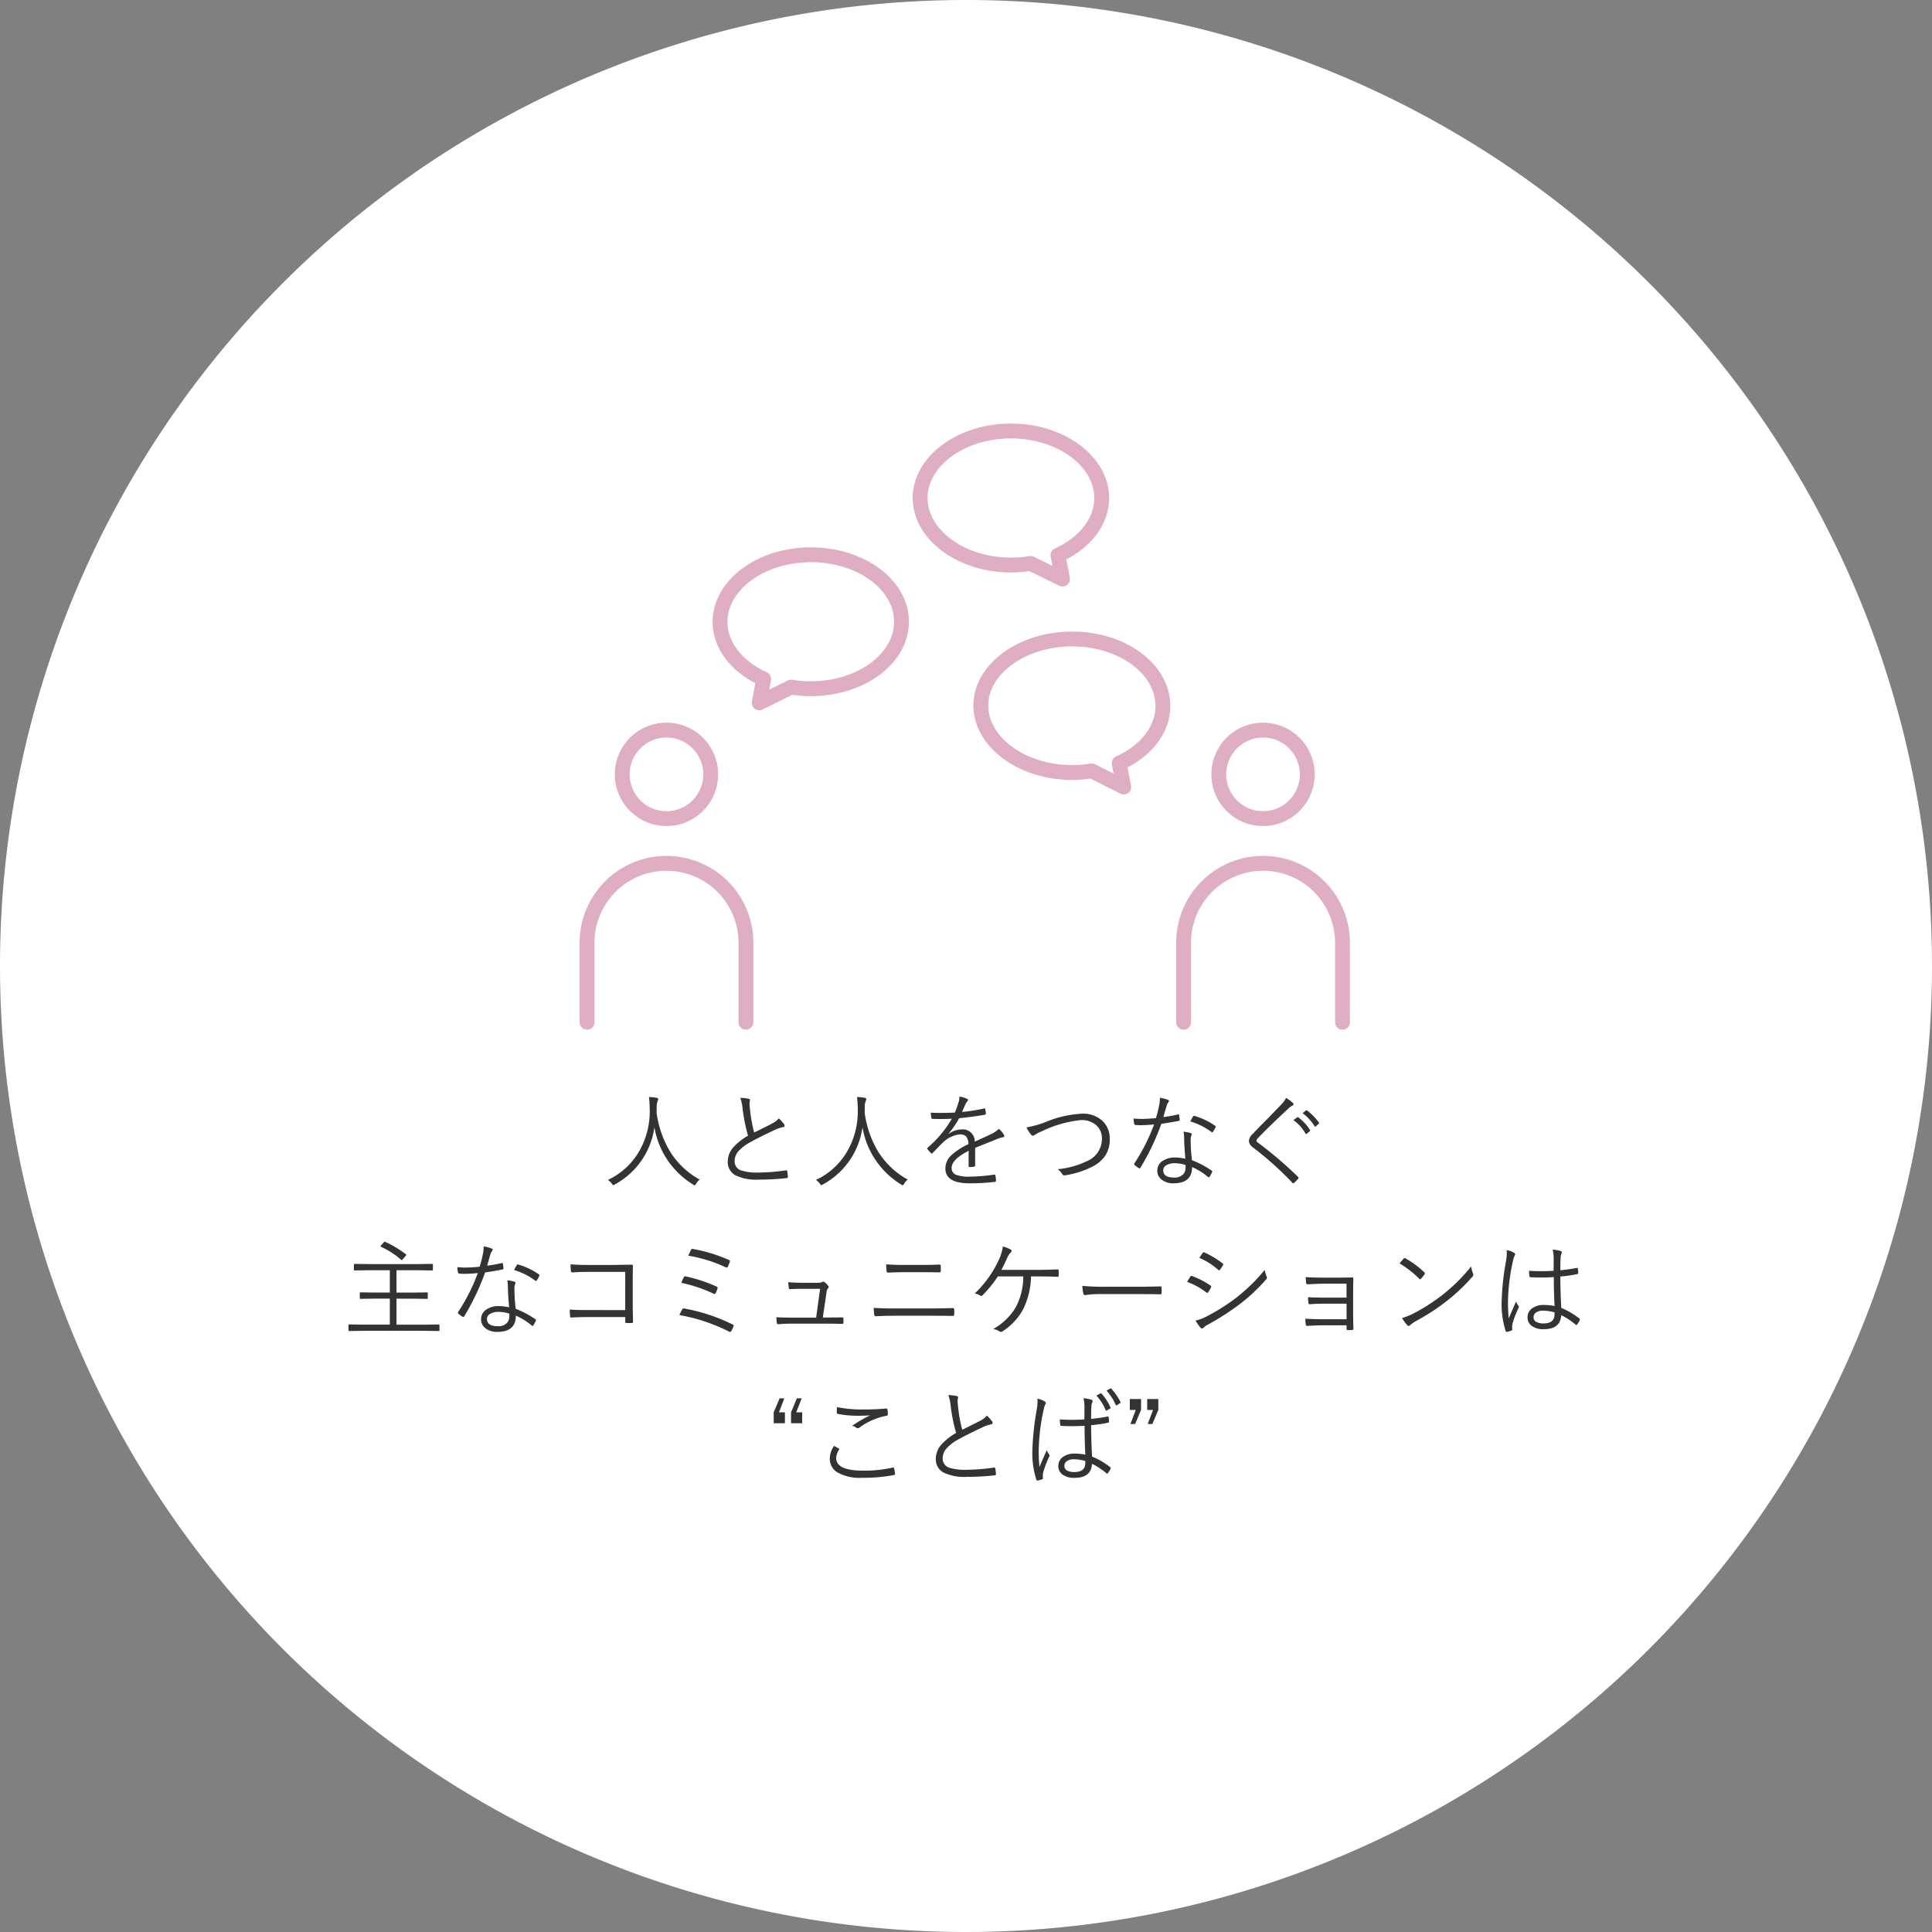 <svg xmlns="http://www.w3.org/2000/svg" width="260" height="260" viewBox="0 0 260 260"><rect x="0" y="0" width="260" height="260" fill="#808080" stroke="none"/><g transform="translate(-100 -1245)"><path d="M130,0A130,130,0,1,1,0,130,130,130,0,0,1,130,0Z" transform="translate(100 1245)" fill="#fff"/><g transform="translate(-81 25.74)"><path d="M-35.841-.1a1.818,1.818,0,0,0-.485.567q-.123.2-.185.2a.427.427,0,0,1-.212-.1,11.207,11.207,0,0,1-5.209-7.711,10.367,10.367,0,0,1-5.332,7.7.714.714,0,0,1-.212.1q-.048,0-.191-.212a2.161,2.161,0,0,0-.52-.5,9.506,9.506,0,0,0,4.423-4.252,10.773,10.773,0,0,0,1.2-5.243,15.266,15.266,0,0,0-.1-1.661,7.3,7.3,0,0,1,1.046.109q.2.048.2.171a.827.827,0,0,1-.082.273,2.01,2.01,0,0,0-.123.786q0,.492-.021.731A13.619,13.619,0,0,0-39.71-3.685,10.922,10.922,0,0,0-35.841-.1ZM-30.379-11.1a6.036,6.036,0,0,1,1.142.13q.171.041.171.178a1.025,1.025,0,0,1-.034.205,1.361,1.361,0,0,0-.034.287q.021.424.082.9a18.953,18.953,0,0,0,.547,2.967q1.976-.971,2.5-1.258a2.713,2.713,0,0,0,.813-.649,5.955,5.955,0,0,1,.711.786.342.342,0,0,1,.062.185q0,.185-.232.212a5.088,5.088,0,0,0-1.23.444q-2.092.978-3.179,1.6A5.622,5.622,0,0,0-30.7-3.828a1.992,1.992,0,0,0-.437,1.244A1.282,1.282,0,0,0-30.167-1.3a7.446,7.446,0,0,0,2.317.253,26.822,26.822,0,0,0,3.6-.294.2.2,0,0,1,.048-.007.139.139,0,0,1,.144.13,6.066,6.066,0,0,1,.089.731q0,.021,0,.034,0,.144-.2.157a33.746,33.746,0,0,1-3.726.2,6.519,6.519,0,0,1-3.138-.581A2.016,2.016,0,0,1-32.061-2.55a2.909,2.909,0,0,1,.793-1.941,8.391,8.391,0,0,1,1.935-1.518,22.374,22.374,0,0,1-.738-3.719A5.819,5.819,0,0,0-30.379-11.1ZM-7.841-.1a1.818,1.818,0,0,0-.485.567q-.123.2-.185.2a.427.427,0,0,1-.212-.1,11.207,11.207,0,0,1-5.209-7.711,10.367,10.367,0,0,1-5.332,7.7.714.714,0,0,1-.212.1q-.048,0-.191-.212a2.161,2.161,0,0,0-.52-.5,9.506,9.506,0,0,0,4.423-4.252,10.773,10.773,0,0,0,1.2-5.243,15.266,15.266,0,0,0-.1-1.661,7.3,7.3,0,0,1,1.046.109q.2.048.2.171a.827.827,0,0,1-.082.273,2.01,2.01,0,0,0-.123.786q0,.492-.021.731A13.619,13.619,0,0,0-11.71-3.685,10.922,10.922,0,0,0-7.841-.1ZM-.882-11.272a4.2,4.2,0,0,1,1.046.308.171.171,0,0,1,.109.157.2.2,0,0,1-.082.15,1.615,1.615,0,0,0-.253.4q-.157.335-.472,1.06A24.389,24.389,0,0,0,2.42-9.666a.576.576,0,0,1,.1-.014q.048,0,.075.075.082.567.082.615,0,.137-.185.171Q.93-8.545-.923-8.36A12.244,12.244,0,0,1-2.352-6.275l.014.034A2.945,2.945,0,0,1-.588-6.85,1.608,1.608,0,0,1,1.176-5.209q1.3-.581,2.181-1a3.911,3.911,0,0,0,1.066-.718,2.822,2.822,0,0,1,.684.813.333.333,0,0,1,.048.15q0,.137-.185.171a3.728,3.728,0,0,0-.772.226q-.506.212-1.593.643-.861.342-1.374.561v2.352a.155.155,0,0,1-.15.171,3.179,3.179,0,0,1-.608.055q-.123,0-.123-.171,0-1.3.014-2.017-2.3,1.148-2.3,2.324a.958.958,0,0,0,.67.93A4.842,4.842,0,0,0,.458-.492,26.337,26.337,0,0,0,3.794-.766a.187.187,0,0,1,.041-.007q.082,0,.116.1a3.689,3.689,0,0,1,.082.684q0,.164-.109.191A27.417,27.417,0,0,1,.458.4q-3.233,0-3.233-2A2.419,2.419,0,0,1-2-3.35,8.708,8.708,0,0,1,.321-4.86,1.529,1.529,0,0,0-.007-5.927,1.173,1.173,0,0,0-.854-6.18a3.876,3.876,0,0,0-2.3,1.135q-.417.4-1.333,1.367A.164.164,0,0,1-4.6-3.6a.133.133,0,0,1-.089-.048A3.514,3.514,0,0,1-5.182-4.2a.266.266,0,0,1-.034-.1.168.168,0,0,1,.062-.1,15.02,15.02,0,0,0,3.247-3.89q-.725.041-1.518.041-.506,0-1.087-.021a.14.14,0,0,1-.15-.137,5.311,5.311,0,0,1-.082-.7q.731.034,1.49.034.875,0,1.757-.048a14.272,14.272,0,0,0,.5-1.4,2.388,2.388,0,0,0,.116-.663ZM8.135-7.123A12.973,12.973,0,0,0,10.849-7.9a14.558,14.558,0,0,1,4.744-1.066A3.782,3.782,0,0,1,18.464-7.9a3.3,3.3,0,0,1,.882,2.379,3.861,3.861,0,0,1-.663,2.29,4.627,4.627,0,0,1-1.634,1.367A12,12,0,0,1,13.3-.67a.725.725,0,0,1-.082.007.314.314,0,0,1-.267-.178,2.108,2.108,0,0,0-.622-.656A11.385,11.385,0,0,0,16.29-2.591a3.223,3.223,0,0,0,2-2.967A2.347,2.347,0,0,0,17.432-7.5a3,3,0,0,0-1.948-.608,15.449,15.449,0,0,0-5.264,1.5,4.371,4.371,0,0,0-.95.492A.6.6,0,0,1,9-6a.4.4,0,0,1-.267-.171A5.018,5.018,0,0,1,8.135-7.123Zm21.39,4.218q-.144-1.5-.171-2.741a4.849,4.849,0,0,0-.082-.9,4.721,4.721,0,0,1,.95.185q.157.041.157.164a.816.816,0,0,1-.089.253,2.457,2.457,0,0,0-.055.656,23.894,23.894,0,0,0,.171,2.577,13.054,13.054,0,0,1,2.646,1.4q.089.055.089.109a.363.363,0,0,1-.034.116,4.141,4.141,0,0,1-.335.615.131.131,0,0,1-.1.068.181.181,0,0,1-.116-.055A8.415,8.415,0,0,0,30.42-1.784Q30.44.4,27.911.4a2.463,2.463,0,0,1-1.559-.479,1.473,1.473,0,0,1-.608-1.23A1.528,1.528,0,0,1,26.5-2.639a2.891,2.891,0,0,1,1.62-.431A6.532,6.532,0,0,1,29.524-2.905Zm.014.841A4.594,4.594,0,0,0,28.164-2.3a2.158,2.158,0,0,0-1.278.314.763.763,0,0,0-.342.636q0,.978,1.442.978a1.579,1.579,0,0,0,1.258-.458,1.329,1.329,0,0,0,.308-.9A2.456,2.456,0,0,0,29.538-2.064Zm-2.98-6.446q1.066-.144,1.948-.349a.293.293,0,0,1,.075-.014.1.1,0,0,1,.1.1q.048.267.075.6v.055q0,.1-.13.116-.964.191-2.338.4a32.68,32.68,0,0,1-2.816,5.913.149.149,0,0,1-.116.082.234.234,0,0,1-.109-.041,2.987,2.987,0,0,1-.561-.424.133.133,0,0,1-.062-.1.254.254,0,0,1,.048-.13A25.093,25.093,0,0,0,25.307-7.52q-1.053.1-1.764.1-.417,0-.738-.027a.189.189,0,0,1-.171-.171,4.07,4.07,0,0,1-.082-.7q.595.055,1.107.055a18.166,18.166,0,0,0,1.9-.116,15.852,15.852,0,0,0,.417-1.634,4.712,4.712,0,0,0,.116-.943v-.15a5.359,5.359,0,0,1,1.094.28.157.157,0,0,1,.123.157.306.306,0,0,1-.109.205,1.426,1.426,0,0,0-.2.438Q26.77-9.263,26.558-8.511Zm3.623.581q.048-.082.205-.369.1-.185.157-.273.068-.109.137-.109a.337.337,0,0,1,.1.021A9.513,9.513,0,0,1,33.53-7.342a.167.167,0,0,1,.075.123.285.285,0,0,1-.048.13,3.694,3.694,0,0,1-.321.554q-.055.075-.1.075a.238.238,0,0,1-.1-.041A9.039,9.039,0,0,0,30.181-7.93ZM43.08-11.1a6.083,6.083,0,0,1,.9.677.267.267,0,0,1,.1.178.207.207,0,0,1-.137.185,1.833,1.833,0,0,0-.52.362q-2.892,2.693-4.129,4.02a.525.525,0,0,0-.2.349q0,.13.185.253A52.415,52.415,0,0,1,44.673-.472q.089.1.089.137a.255.255,0,0,1-.075.144,5.69,5.69,0,0,1-.526.526A.266.266,0,0,1,44.023.4q-.062,0-.13-.1a43.591,43.591,0,0,0-5.277-4.73,1.16,1.16,0,0,1-.547-.882,1.428,1.428,0,0,1,.492-.909q.7-.752,2.044-2.092l1.859-1.928A3.6,3.6,0,0,0,43.08-11.1Zm.984,2.994.513-.376a.123.123,0,0,1,.062-.021.15.15,0,0,1,.082.034,6.128,6.128,0,0,1,1.579,1.7.1.1,0,0,1,.027.062.1.1,0,0,1-.055.089l-.4.342a.156.156,0,0,1-.089.034.116.116,0,0,1-.1-.062A5.819,5.819,0,0,0,44.064-8.107Zm1.23-.93.444-.355a.183.183,0,0,1,.089-.034A.109.109,0,0,1,45.9-9.4a7.593,7.593,0,0,1,1.6,1.634.161.161,0,0,1,.021.068q0,.048-.068.1l-.376.342A.122.122,0,0,1,47-7.226q-.048,0-.1-.068A6.2,6.2,0,0,0,45.295-9.037ZM-70.854,20.171q0,.109-.116.109l-1.818-.027h-8.388L-83,20.28a.1.1,0,0,1-.109-.109v-.677q0-.1.109-.1l1.818.027h3.644v-3.5H-79.5l-1.976.027a.1.1,0,0,1-.109-.109v-.663q0-.1.109-.1l1.976.027h1.962V12.1h-2.775l-1.941.027q-.116,0-.116-.109v-.663q0-.109.116-.109l1.941.027h6.515l1.941-.027q.116,0,.116.109v.663q0,.109-.116.109l-1.941-.027h-2.844v3.008h2.126l1.976-.027q.109,0,.109.1v.663a.1.1,0,0,1-.109.109l-1.976-.027h-2.126v3.5h3.849l1.818-.027q.116,0,.116.1ZM-75.38,9.951q.055.034.055.075a.277.277,0,0,1-.082.144l-.39.451q-.1.109-.144.109a.174.174,0,0,1-.1-.055,10.8,10.8,0,0,0-2.673-1.723q-.068-.041-.068-.075a.348.348,0,0,1,.082-.15l.349-.376q.075-.089.123-.089a.207.207,0,0,1,.075.021A14.16,14.16,0,0,1-75.38,9.951Zm13.9,7.144q-.144-1.5-.171-2.741a4.849,4.849,0,0,0-.082-.9,4.721,4.721,0,0,1,.95.185q.157.041.157.164a.816.816,0,0,1-.089.253,2.458,2.458,0,0,0-.055.656,23.894,23.894,0,0,0,.171,2.577,13.054,13.054,0,0,1,2.646,1.4q.089.055.089.109a.363.363,0,0,1-.034.116,4.141,4.141,0,0,1-.335.615.131.131,0,0,1-.1.068.181.181,0,0,1-.116-.055,8.416,8.416,0,0,0-2.133-1.333q.021,2.188-2.509,2.188a2.463,2.463,0,0,1-1.559-.479,1.473,1.473,0,0,1-.608-1.23,1.528,1.528,0,0,1,.759-1.333,2.891,2.891,0,0,1,1.62-.431A6.532,6.532,0,0,1-61.476,17.095Zm.014.841a4.594,4.594,0,0,0-1.374-.232,2.158,2.158,0,0,0-1.278.314.763.763,0,0,0-.342.636q0,.978,1.442.978a1.579,1.579,0,0,0,1.258-.458,1.329,1.329,0,0,0,.308-.9A2.456,2.456,0,0,0-61.462,17.936Zm-2.98-6.446q1.066-.144,1.948-.349a.293.293,0,0,1,.075-.014.1.1,0,0,1,.1.1q.048.267.075.6v.055q0,.1-.13.116-.964.191-2.338.4a32.68,32.68,0,0,1-2.816,5.913.149.149,0,0,1-.116.082.234.234,0,0,1-.109-.041,2.987,2.987,0,0,1-.561-.424.133.133,0,0,1-.062-.1.254.254,0,0,1,.048-.13,25.093,25.093,0,0,0,2.632-5.216q-1.053.1-1.764.1-.417,0-.738-.027a.189.189,0,0,1-.171-.171,4.07,4.07,0,0,1-.082-.7q.595.055,1.107.055a18.166,18.166,0,0,0,1.9-.116,15.852,15.852,0,0,0,.417-1.634,4.712,4.712,0,0,0,.116-.943V8.9a5.359,5.359,0,0,1,1.094.28.157.157,0,0,1,.123.157.306.306,0,0,1-.109.205,1.426,1.426,0,0,0-.2.438Q-64.23,10.737-64.442,11.489Zm3.623.581q.048-.082.205-.369.1-.185.157-.273.068-.109.137-.109a.337.337,0,0,1,.1.021,9.513,9.513,0,0,1,2.748,1.319.167.167,0,0,1,.075.123.285.285,0,0,1-.048.13,3.694,3.694,0,0,1-.321.554q-.055.075-.1.075a.238.238,0,0,1-.1-.041A9.039,9.039,0,0,0-60.819,12.07Zm14.964,5.394V12.323h-5.086q-1.053,0-2.03.068a.174.174,0,0,1-.191-.185,6.979,6.979,0,0,1-.048-.9q.991.082,2.256.082H-47.4q.1,0,2.352-.041.226,0,.226.164a.288.288,0,0,1-.007.048q-.021,1.265-.021,2.064v3.042q0,.684.041,2.365,0,.164-.171.164-.144.014-.349.014t-.335-.014a.285.285,0,0,1-.164-.027.27.27,0,0,1-.027-.15V18.4h-5.086q-.848,0-2.181.062h-.041q-.1,0-.116-.171a8.053,8.053,0,0,1-.041-.9q.9.068,2.379.068Zm8.49-7.321q.246-.554.349-.766.068-.157.157-.157a.474.474,0,0,1,.1.014,20.951,20.951,0,0,1,4.847,1.477q.15.068.15.164a.328.328,0,0,1-.021.1,5,5,0,0,1-.28.663.146.146,0,0,1-.13.1.463.463,0,0,1-.164-.048A19.092,19.092,0,0,0-37.365,10.143ZM-38.3,13.8a3.782,3.782,0,0,1,.349-.786.173.173,0,0,1,.144-.1.474.474,0,0,1,.109.021,20.994,20.994,0,0,1,4.129,1.36q.137.062.137.157a.658.658,0,0,1-.021.137,4.212,4.212,0,0,1-.239.6q-.062.109-.137.109a.367.367,0,0,1-.144-.041A19.166,19.166,0,0,0-38.3,13.8Zm-.267,4.334a6.644,6.644,0,0,1,.376-.766.22.22,0,0,1,.191-.13.384.384,0,0,1,.089.014,24.364,24.364,0,0,1,6.528,2.16.171.171,0,0,1,.116.157.28.28,0,0,1-.034.123,4.581,4.581,0,0,1-.294.6.207.207,0,0,1-.164.109.282.282,0,0,1-.13-.041A23.726,23.726,0,0,0-38.568,18.134Zm19.3.328h.772l1.777-.014a.555.555,0,0,1,.068-.007q.144,0,.157.191v.5a.314.314,0,0,1-.041.157.267.267,0,0,1-.157.027q-1.312-.027-1.887-.027h-4.888q-1.039,0-1.791.075h-.041q-.137,0-.157-.212a3.631,3.631,0,0,1-.055-.731q.786.055,2,.055h3.343l.533-3.876h-2.365q-.943,0-1.641.048h-.055q-.137,0-.15-.171a7.228,7.228,0,0,1-.075-.772q.943.082,1.962.082h2.044a1.175,1.175,0,0,0,.561-.109.33.33,0,0,1,.144-.041.255.255,0,0,1,.15.055,2.164,2.164,0,0,1,.513.506.277.277,0,0,1,.068.164.235.235,0,0,1-.089.171.786.786,0,0,0-.2.533Zm8.524-7.157q1.039.082,2.406.082h2.256q1.518,0,2.529-.055.15,0,.15.164t.014.355q0,.191-.014.355,0,.185-.164.185-.786-.027-2.488-.027h-2.27q-.8,0-2.167.055-.178,0-.2-.212Q-10.739,11.653-10.739,11.3Zm-1.682,5.858q1.128.082,2.9.082h4.566q1.374,0,3.165-.055.205,0,.205.185.014.15.014.328t-.014.335a.184.184,0,0,1-.205.212q-.9-.027-3.124-.027H-9.522q-1.354,0-2.6.068a.21.21,0,0,1-.226-.2Q-12.4,17.662-12.421,17.163ZM8.75,12.932a10.393,10.393,0,0,1-1.107,4.512,8.211,8.211,0,0,1-2.728,2.878A.356.356,0,0,1,4.7,20.4a.294.294,0,0,1-.164-.055,2.406,2.406,0,0,0-.868-.342,8.046,8.046,0,0,0,3.049-2.96,8.744,8.744,0,0,0,.991-4.115H4.286a15.636,15.636,0,0,1-2.071,2.55.248.248,0,0,1-.178.082.19.19,0,0,1-.116-.041,2,2,0,0,0-.745-.294,14.561,14.561,0,0,0,3.206-4.45A6.118,6.118,0,0,0,4.963,8.9a4.122,4.122,0,0,1,1.08.438.177.177,0,0,1,.1.15.322.322,0,0,1-.116.212,2.273,2.273,0,0,0-.451.67q-.554,1.217-.82,1.682H9.789q.752,0,2.488-.062h.048q.15,0,.15.171v.663q0,.164-.185.164-.957-.055-2.434-.055Zm6.9,1.265a27.379,27.379,0,0,0,3.1.123h4.293q1.47,0,3.069-.041a.585.585,0,0,1,.062-.007q.144,0,.144.171.014.144.014.362t-.014.369q0,.171-.144.171a.254.254,0,0,1-.062-.007q-1.053-.027-3.028-.027H17.924a12.527,12.527,0,0,0-1.511.082q-.1.014-.273.041a1.076,1.076,0,0,1-.109.014.241.241,0,0,1-.239-.2A6.971,6.971,0,0,1,15.654,14.2Zm14.1-.533q.1-.15.26-.417.13-.212.171-.273a.2.2,0,0,1,.164-.109.2.2,0,0,1,.075.014,11.005,11.005,0,0,1,2.468,1.271.207.207,0,0,1,.109.164.282.282,0,0,1-.041.13,3.682,3.682,0,0,1-.362.6q-.068.1-.137.1a.212.212,0,0,1-.13-.068A9.726,9.726,0,0,0,29.75,13.663ZM31.4,10.437q.068-.1.232-.349.13-.205.2-.3t.137-.109a.363.363,0,0,1,.116.034,11.539,11.539,0,0,1,2.434,1.456q.1.075.1.137a.336.336,0,0,1-.055.144,5.437,5.437,0,0,1-.4.6.148.148,0,0,1-.1.062.3.3,0,0,1-.15-.089A9.036,9.036,0,0,0,31.4,10.437Zm-.52,8.442a6.089,6.089,0,0,0,1.47-.547A26.454,26.454,0,0,0,36.2,15.926,23.647,23.647,0,0,0,40.2,12.05a3.622,3.622,0,0,0,.26.909.3.3,0,0,1,.041.144.361.361,0,0,1-.109.232A24.188,24.188,0,0,1,36.7,16.767a34.791,34.791,0,0,1-4.088,2.618,2.532,2.532,0,0,0-.677.472.221.221,0,0,1-.164.082.308.308,0,0,1-.226-.123A8.288,8.288,0,0,1,30.885,18.879Zm20.33-3.09v-1.88H48.063q-.383,0-2.085.082-.191,0-.212-.212,0-.041-.027-.376-.021-.219-.027-.376.964.068,2.338.068h2.256q.615,0,1.647-.027.171,0,.171.185-.027,1.135-.027,1.736v2.967q0,.95.041,1.976,0,.212-.2.212-.137.014-.554.014-.171,0-.171-.157v-.492H47.94q-.615,0-2.017.082-.178,0-.2-.2a5.5,5.5,0,0,1-.055-.766q1.285.068,2.3.068h3.247V16.6H48.3q-1.237,0-2,.075h-.048q-.157,0-.178-.212a5.158,5.158,0,0,1-.041-.731q1.066.055,2.256.055Zm7.137-4.607q.349-.424.547-.643a.191.191,0,0,1,.137-.075.238.238,0,0,1,.116.041,12.744,12.744,0,0,1,2.522,1.866.248.248,0,0,1,.082.15.238.238,0,0,1-.041.116,4.068,4.068,0,0,1-.479.6q-.068.082-.116.082a.187.187,0,0,1-.109-.068A14.191,14.191,0,0,0,58.352,11.182Zm.335,7.349a8.748,8.748,0,0,0,1.47-.574,25.369,25.369,0,0,0,4.047-2.6,23.738,23.738,0,0,0,3.78-3.767,4.67,4.67,0,0,0,.239.923.386.386,0,0,1-.1.492,25.129,25.129,0,0,1-3.4,3.22,29.535,29.535,0,0,1-4.2,2.734,4.917,4.917,0,0,0-.766.54.294.294,0,0,1-.191.1.261.261,0,0,1-.185-.109A5.068,5.068,0,0,1,58.687,18.53Zm20.521-1.606q-.1-2.037-.1-3.9-.991.055-1.764.055-.7,0-1.36-.041a.131.131,0,0,1-.15-.123,5.366,5.366,0,0,1-.055-.745q.793.055,1.627.055t1.675-.055l.014-1.606a5.537,5.537,0,0,0-.137-1.244,5.154,5.154,0,0,1,1.073.191q.157.068.157.171a.484.484,0,0,1-.055.2,1.76,1.76,0,0,0-.116.67q-.027.485-.027,1.552,1.066-.1,2.208-.314a.29.29,0,0,1,.068-.014q.062,0,.075.109a3.194,3.194,0,0,1,.055.554q0,.144-.1.171a17.99,17.99,0,0,1-2.311.335q.021,2.317.13,4.225a10.186,10.186,0,0,1,2.461,1.449.11.11,0,0,1,.055.082.314.314,0,0,1-.027.1,2.616,2.616,0,0,1-.376.615.112.112,0,0,1-.089.062.131.131,0,0,1-.082-.048,9.252,9.252,0,0,0-1.955-1.285q-.089,1.887-2.345,1.887a2.581,2.581,0,0,1-1.654-.472,1.356,1.356,0,0,1-.526-1.121,1.451,1.451,0,0,1,.711-1.278,2.574,2.574,0,0,1,1.442-.39A6.726,6.726,0,0,1,79.208,16.924Zm0,.848a5.615,5.615,0,0,0-1.524-.232,1.622,1.622,0,0,0-.984.26.759.759,0,0,0-.314.636.681.681,0,0,0,.4.636,2.037,2.037,0,0,0,.937.185q1.483,0,1.483-1.217ZM72.755,9.391a2.918,2.918,0,0,1,1,.362.264.264,0,0,1,.144.212.32.32,0,0,1-.062.164,2.535,2.535,0,0,0-.226.7,27.057,27.057,0,0,0-.67,5.3,22.565,22.565,0,0,0,.1,2.461q.191-.492.984-2.283a2.427,2.427,0,0,0,.314.574.288.288,0,0,1,.062.157.369.369,0,0,1-.048.15,12.557,12.557,0,0,0-.834,2.208q-.027.267-.027.424a1.362,1.362,0,0,0,.014.205.43.43,0,0,1,.007.068.137.137,0,0,1-.082.116,3.078,3.078,0,0,1-.629.178.168.168,0,0,1-.062.014q-.075,0-.116-.123a11.94,11.94,0,0,1-.533-4.122,34.961,34.961,0,0,1,.6-5.38,6.949,6.949,0,0,0,.089-1.039A2.611,2.611,0,0,0,72.755,9.391ZM-24.452,29.336l-.718,1.887h.8v1.47h-1.511v-1.47l.8-1.887Zm2.338,0-.731,1.887h.8v1.47h-1.5v-1.47l.786-1.887Zm4.361,6.405q.219.109.615.335.075.041.075.1a.156.156,0,0,1-.034.089,2.164,2.164,0,0,0-.376,1.094q0,1.709,3.582,1.709a17.212,17.212,0,0,0,4.02-.41.374.374,0,0,1,.082-.014q.082,0,.109.109a5.272,5.272,0,0,1,.13.731v.034q0,.109-.185.15a21.508,21.508,0,0,1-4.238.362,6.133,6.133,0,0,1-3.343-.731,2.138,2.138,0,0,1-1.012-1.9A2.953,2.953,0,0,1-17.753,35.741Zm.39-5.223a16.354,16.354,0,0,0,3.5.321q1.647,0,3.1-.123h.048a.138.138,0,0,1,.15.13,4.281,4.281,0,0,1,.041.629.194.194,0,0,1-.2.212,8.965,8.965,0,0,0-3.623,1.593.364.364,0,0,1-.219.082.337.337,0,0,1-.178-.055,1.6,1.6,0,0,0-.574-.28,18.529,18.529,0,0,1,2.413-1.4q-.629.055-1.518.055a13.858,13.858,0,0,1-2.844-.253q-.123-.021-.123-.191Q-17.391,31-17.363,30.519ZM-2.379,28.9a6.036,6.036,0,0,1,1.142.13q.171.041.171.178a1.025,1.025,0,0,1-.034.205,1.361,1.361,0,0,0-.034.287q.021.424.082.9a18.953,18.953,0,0,0,.547,2.967q1.976-.971,2.5-1.258a2.713,2.713,0,0,0,.813-.649,5.956,5.956,0,0,1,.711.786.342.342,0,0,1,.062.185q0,.185-.232.212a5.088,5.088,0,0,0-1.23.444q-2.092.978-3.179,1.6A5.622,5.622,0,0,0-2.7,36.172a1.992,1.992,0,0,0-.437,1.244A1.282,1.282,0,0,0-2.167,38.7a7.446,7.446,0,0,0,2.317.253,26.822,26.822,0,0,0,3.6-.294.2.2,0,0,1,.048-.007.139.139,0,0,1,.144.13,6.066,6.066,0,0,1,.089.731q0,.021,0,.034,0,.144-.2.157a33.746,33.746,0,0,1-3.726.2,6.519,6.519,0,0,1-3.138-.581A2.016,2.016,0,0,1-4.061,37.45a2.909,2.909,0,0,1,.793-1.941,8.391,8.391,0,0,1,1.935-1.518,22.374,22.374,0,0,1-.738-3.719A5.819,5.819,0,0,0-2.379,28.9Zm18.437,8.019q-.1-2.03-.1-3.89-1,.055-1.764.055-.7,0-1.36-.041a.133.133,0,0,1-.15-.13,5.322,5.322,0,0,1-.055-.738q.8.055,1.627.055t1.675-.055l.014-1.606a5.537,5.537,0,0,0-.137-1.244,4.82,4.82,0,0,1,1.073.2q.157.068.157.164a.484.484,0,0,1-.055.2,1.8,1.8,0,0,0-.116.67q-.027.492-.027,1.552,1.08-.109,2.208-.321a.225.225,0,0,1,.068-.014q.062,0,.075.109a3.226,3.226,0,0,1,.055.561q0,.144-.1.164a17.269,17.269,0,0,1-2.311.342q.021,2.317.13,4.225a10.023,10.023,0,0,1,2.461,1.442.11.11,0,0,1,.055.082.259.259,0,0,1-.027.1,2.616,2.616,0,0,1-.376.615.112.112,0,0,1-.089.062.131.131,0,0,1-.082-.048,9.252,9.252,0,0,0-1.955-1.285q-.089,1.894-2.345,1.894a2.581,2.581,0,0,1-1.654-.472,1.356,1.356,0,0,1-.526-1.121,1.451,1.451,0,0,1,.711-1.278,2.574,2.574,0,0,1,1.442-.39A7.019,7.019,0,0,1,16.058,36.917Zm0,.854a5.615,5.615,0,0,0-1.524-.232,1.591,1.591,0,0,0-.984.267.741.741,0,0,0-.314.629.681.681,0,0,0,.4.636,2.037,2.037,0,0,0,.937.185q1.483,0,1.483-1.217ZM9.6,29.391a3.011,3.011,0,0,1,1,.369.261.261,0,0,1,.144.205.326.326,0,0,1-.062.171,2.526,2.526,0,0,0-.226.7,28.06,28.06,0,0,0-.67,5.332,21.926,21.926,0,0,0,.1,2.42q.191-.492.984-2.276a2.488,2.488,0,0,0,.314.567.3.3,0,0,1,.062.164.369.369,0,0,1-.048.15,12.557,12.557,0,0,0-.834,2.208q-.027.267-.027.417a1.416,1.416,0,0,0,.014.212.43.43,0,0,1,.007.068.137.137,0,0,1-.082.116,3.367,3.367,0,0,1-.629.185.317.317,0,0,1-.062.007q-.075,0-.116-.123a11.494,11.494,0,0,1-.533-4.006,36.437,36.437,0,0,1,.6-5.5,6.816,6.816,0,0,0,.089-1.032A2.77,2.77,0,0,0,9.6,29.391Zm7.943-.424.554-.294a.157.157,0,0,1,.062-.021.131.131,0,0,1,.082.048,6.9,6.9,0,0,1,1.2,1.859.121.121,0,0,1,.014.055.092.092,0,0,1-.055.089l-.451.267a.17.17,0,0,1-.075.021q-.062,0-.089-.082A6.458,6.458,0,0,0,17.548,28.967Zm1.367-.663.492-.28A.208.208,0,0,1,19.482,28a.1.1,0,0,1,.075.041,7.728,7.728,0,0,1,1.23,1.791.157.157,0,0,1,.021.062q0,.048-.089.1l-.4.267a.139.139,0,0,1-.075.027q-.055,0-.1-.082A7.373,7.373,0,0,0,18.915,28.3Zm4.648,1.128V30.9l-.8,1.894h-.629l.718-1.894h-.8v-1.47Zm2.324,0V30.9l-.8,1.894h-.629l.718-1.894h-.786v-1.47Z" transform="translate(311 1378.103)" fill="#333"/><g transform="translate(-8.536 128)"><path d="M5.954,0A5.954,5.954,0,1,1,0,5.954,5.954,5.954,0,0,1,5.954,0Z" transform="translate(273.274 1189.516)" fill="none" stroke="#e0aec3" stroke-linecap="round" stroke-width="2"/><path d="M18.7,64.495V53.8a10.692,10.692,0,1,1,21.385,0V64.495" transform="translate(249.836 1164.336)" fill="none" stroke="#e0aec3" stroke-linecap="round" stroke-linejoin="round" stroke-width="2"/><path d="M5.954,0A5.954,5.954,0,1,1,0,5.954,5.954,5.954,0,0,1,5.954,0Z" transform="translate(353.555 1189.516)" fill="none" stroke="#e0aec3" stroke-linecap="round" stroke-width="2"/><path d="M77.49,64.495V53.8a10.692,10.692,0,1,1,21.385,0V64.495" transform="translate(271.327 1164.336)" fill="none" stroke="#e0aec3" stroke-linecap="round" stroke-linejoin="round" stroke-width="2"/><path d="M44.018,12.7c-6.746,0-12.208,4.1-12.208,9.013,0,3.264,2.349,6.118,5.872,7.7l-.6,3.209,4.3-2.117a15.144,15.144,0,0,0,2.636.218c6.746,0,12.208-4.028,12.208-9.013S50.764,12.7,44.018,12.7Z" transform="translate(254.628 1153.219)" fill="none" stroke="#e0aec3" stroke-linecap="round" stroke-linejoin="round" stroke-width="2"/><path d="M69.8,21c6.746,0,12.208,4.028,12.208,9.013,0,3.264-2.362,6.118-5.886,7.7l.615,3.209-4.315-2.171a16.386,16.386,0,0,1-2.622.218c-6.746,0-12.29-4.1-12.29-9.013S63.054,21,69.8,21Z" transform="translate(264.023 1156.253)" fill="none" stroke="#e0aec3" stroke-linecap="round" stroke-linejoin="round" stroke-width="2"/><path d="M63.752.5C70.5.5,75.96,4.6,75.96,9.513c0,3.264-2.362,6.118-5.886,7.7l.614,3.209-4.315-2.1a16.386,16.386,0,0,1-2.622.218c-6.746,0-12.222-4.1-12.222-9.026S57.006.5,63.752.5Z" transform="translate(261.837 1148.76)" fill="none" stroke="#e0aec3" stroke-linecap="round" stroke-linejoin="round" stroke-width="2"/></g></g></g></svg>